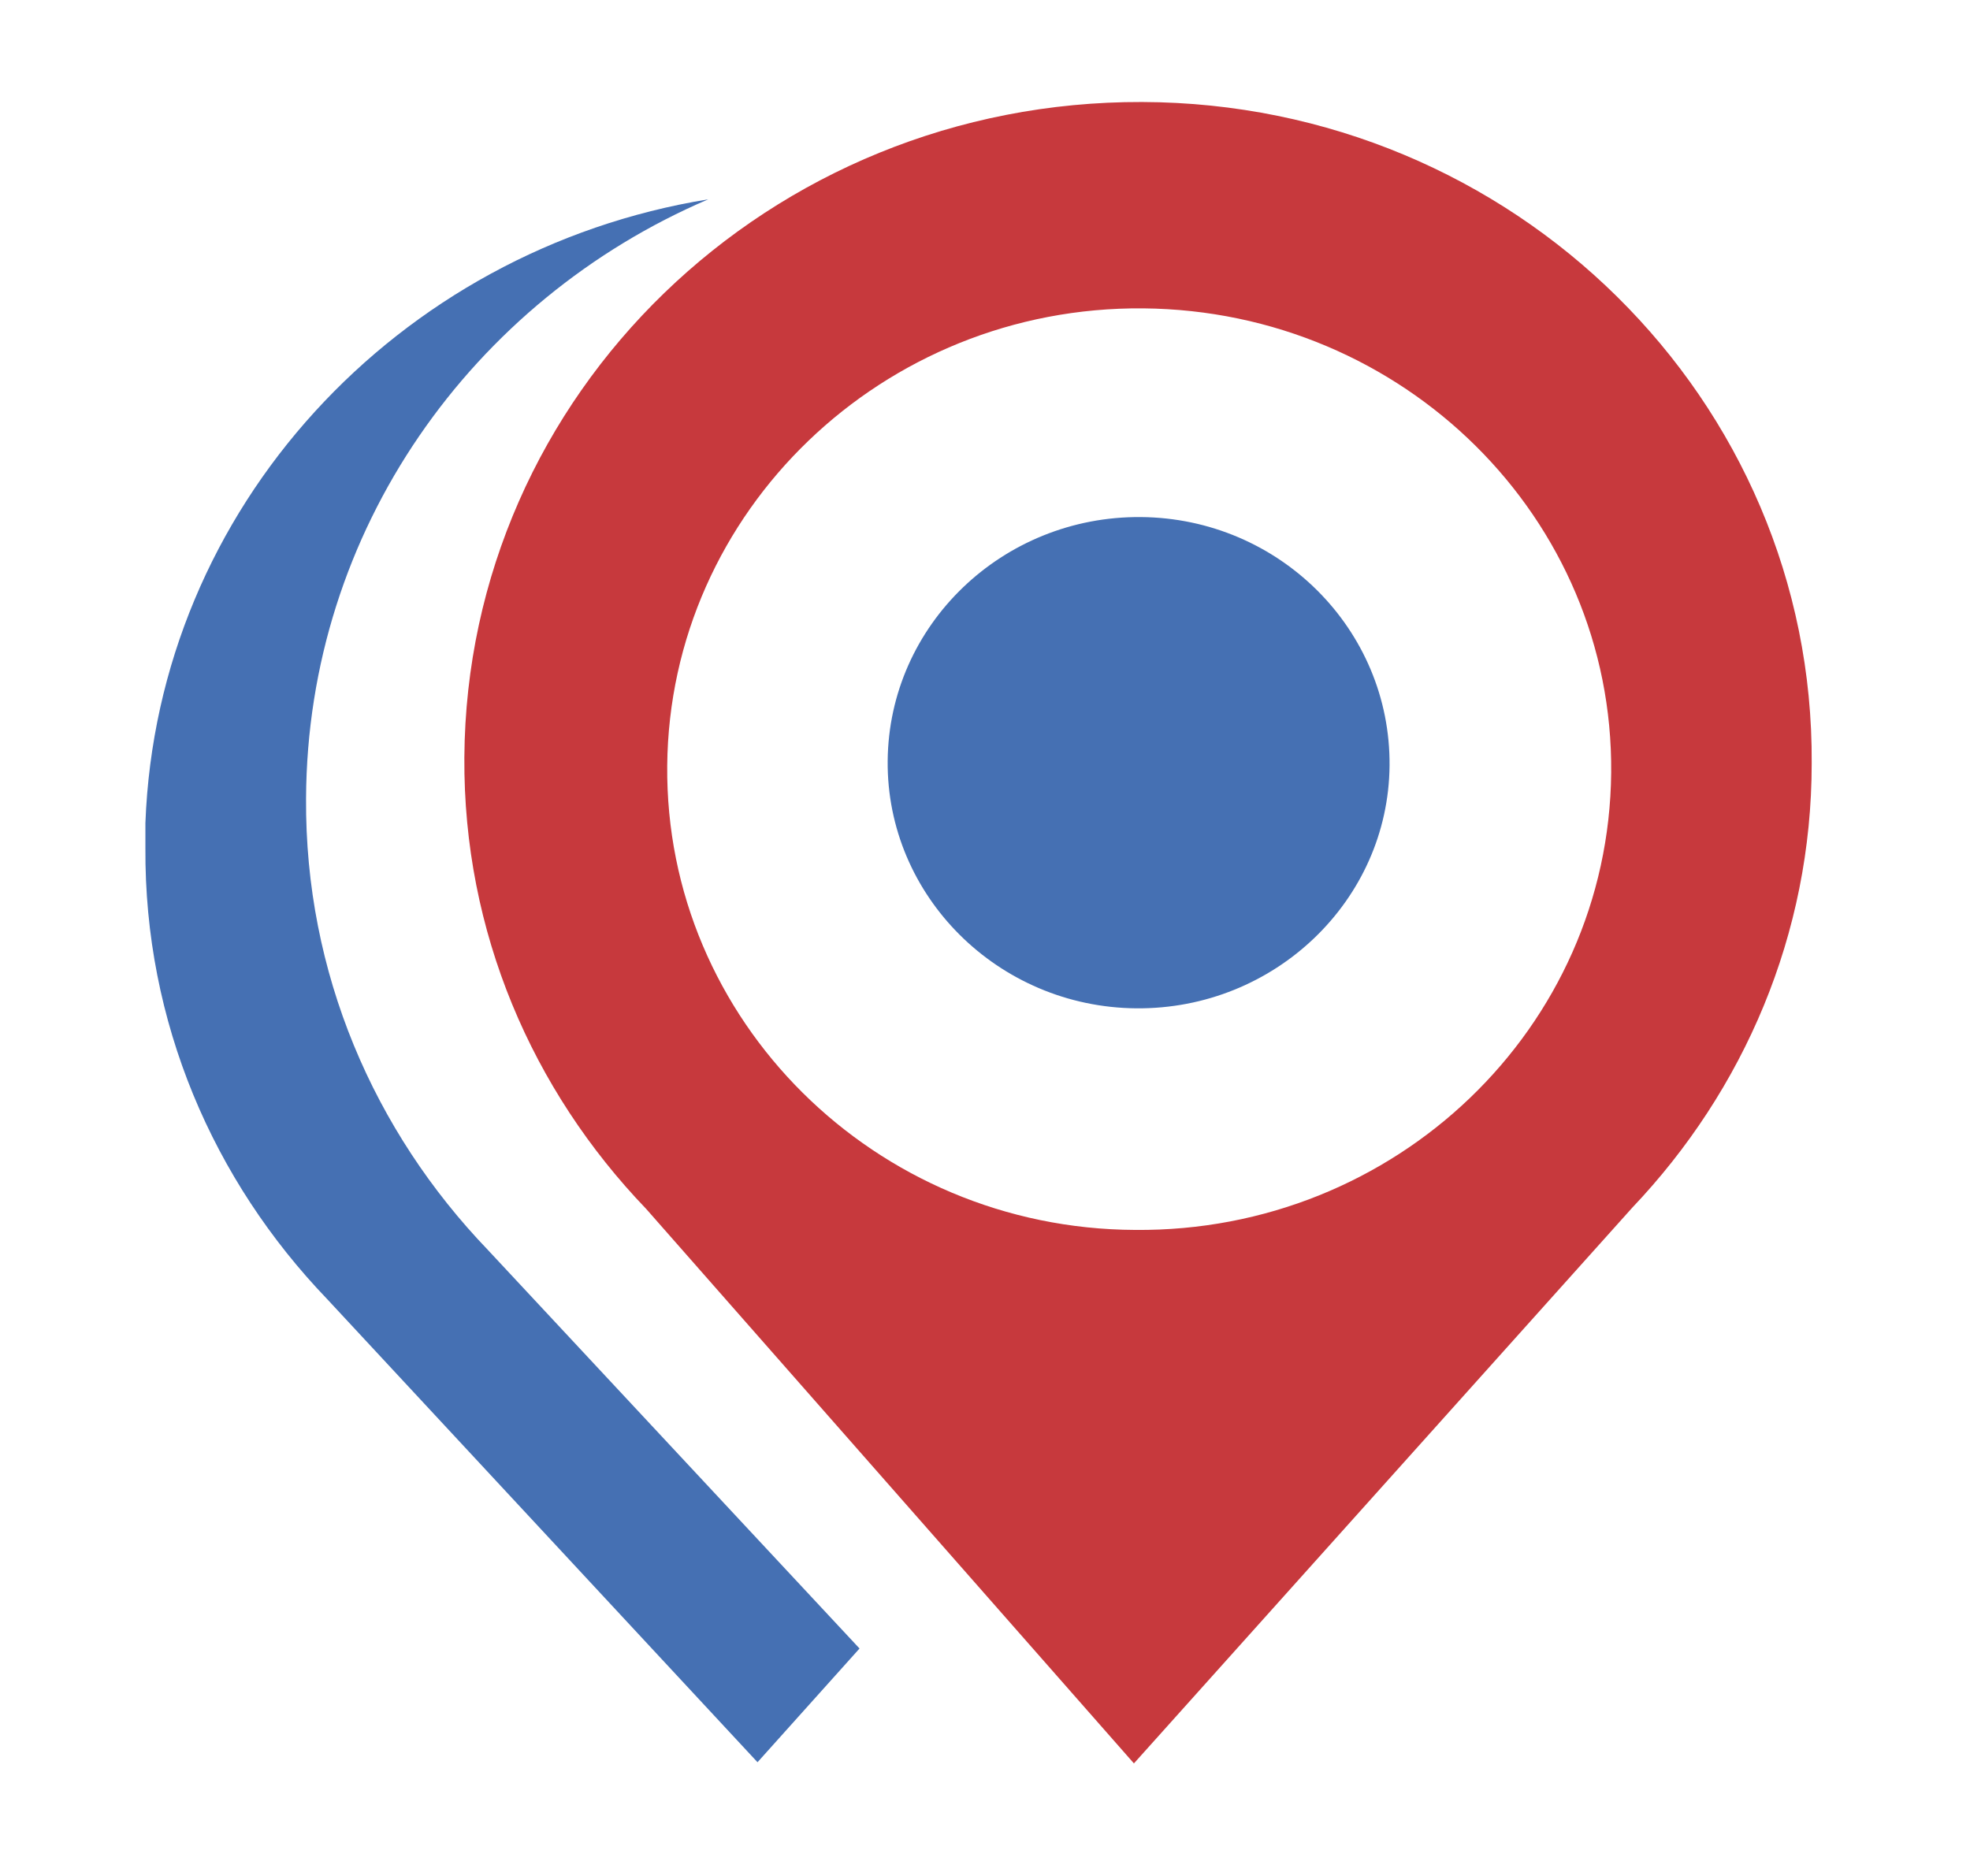 <?xml version="1.0" encoding="utf-8"?>
<!-- Generator: $$$/GeneralStr/196=Adobe Illustrator 27.6.0, SVG Export Plug-In . SVG Version: 6.00 Build 0)  -->
<svg version="1.1" id="Calque_1" xmlns="http://www.w3.org/2000/svg" xmlns:xlink="http://www.w3.org/1999/xlink" x="0px" y="0px"
	 viewBox="0 0 168 160" style="enable-background:new 0 0 168 160;" xml:space="preserve">
<style type="text/css">
	.st0{fill:#4570B3;}
	.st1{fill:#C7393D;}
</style>
<path class="st0" d="M41.6,106.6C31.9,96.5,26,83,26.1,68.1C26.2,45.2,40.3,25.6,60.4,17c-26.5,4.3-47,26.3-48,53.2
	c0,0.4,0,0.9,0,1.3c0,0.2,0,0.4,0,0.6c0,0,0,0.1,0,0.1c0,0,0,0.1,0,0.1c-0.1,14.9,5.8,28.4,15.5,38.5l36.7,39.5l8.7-9.7L41.6,106.6z
	"/>
<path class="st1" d="M97.4,8.7C65.6,8.6,39.8,33.6,39.6,64.6c-0.1,14.9,5.8,28.4,15.5,38.5l41.6,47.3l42.5-47.4
	c9.5-10,15.3-23.3,15.3-37.9C154.7,34.1,129.1,8.8,97.4,8.7 M96.8,104.9C74.6,104.8,56.7,87,56.9,65.3c0.2-21.7,18.4-39.2,40.6-39
	c22.2,0.2,40.1,17.9,39.9,39.6C137.2,87.7,119,105.1,96.8,104.9"/>
<path class="st0" d="M97.3,44.1C85.5,44,75.8,53.3,75.7,64.9c-0.1,11.5,9.4,21,21.2,21.1c11.8,0.1,21.5-9.2,21.6-20.7
	C118.6,53.7,109.1,44.2,97.3,44.1"/>
</svg>

